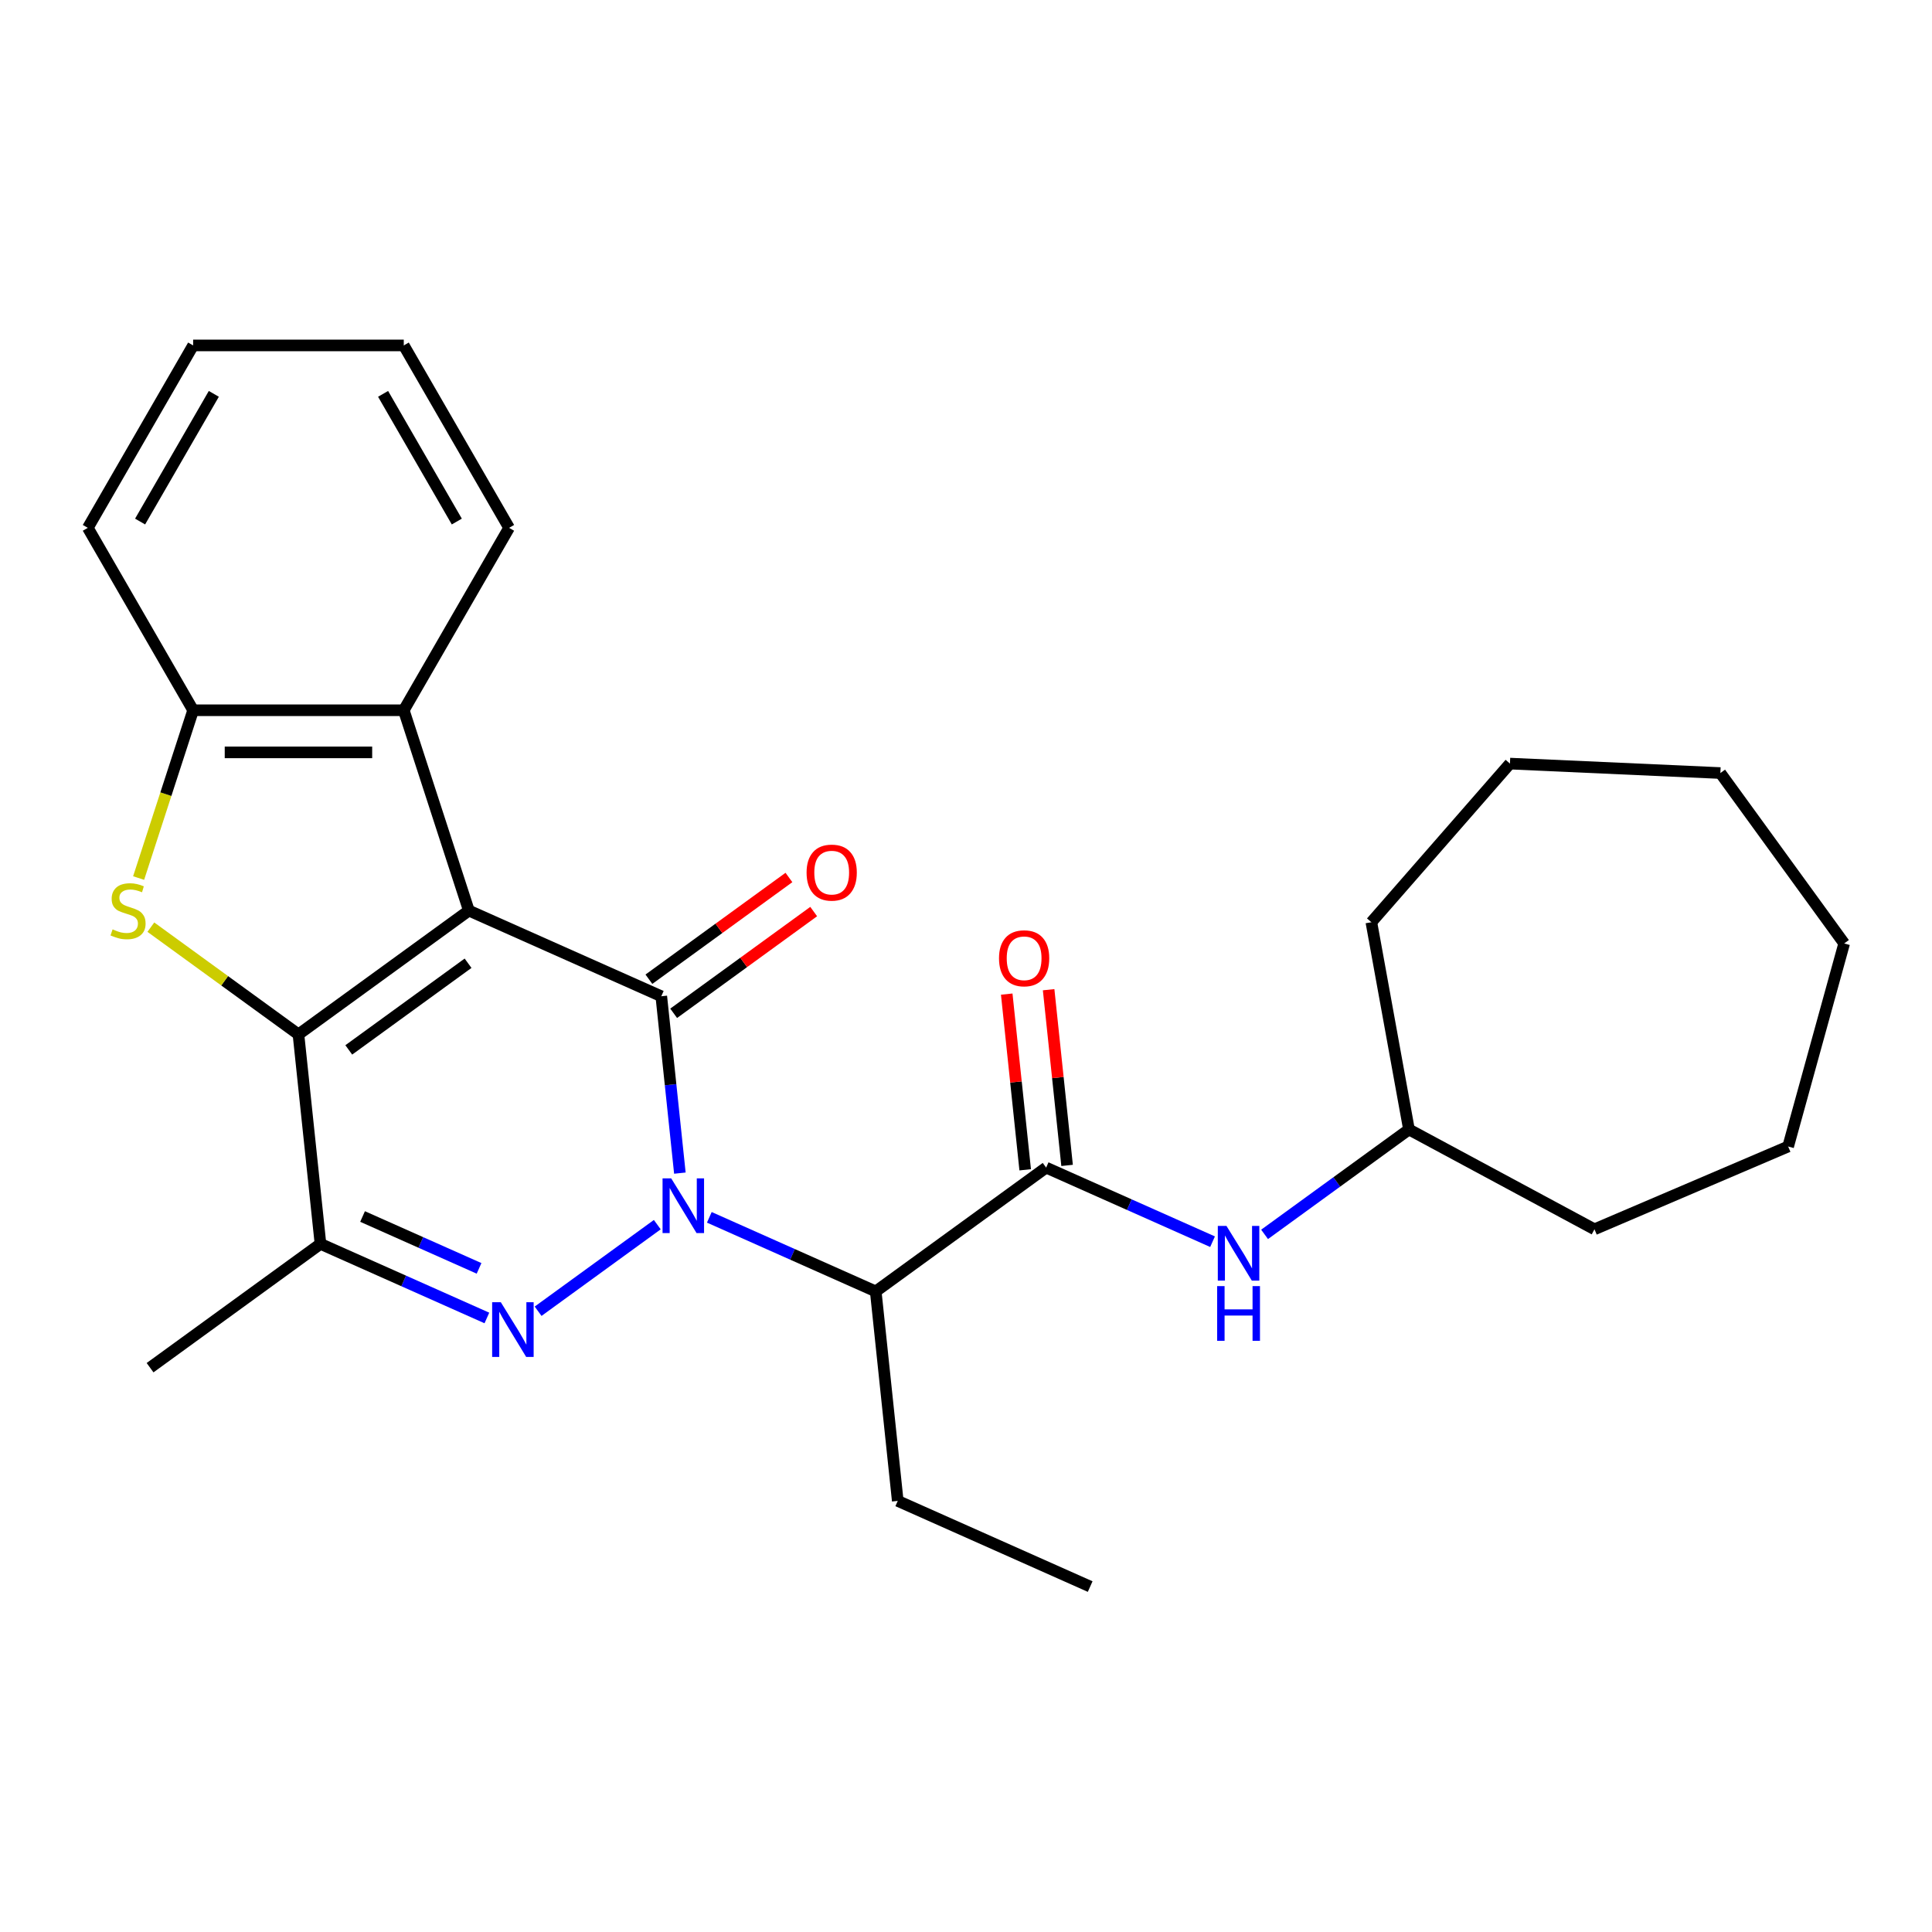 <?xml version='1.0' encoding='iso-8859-1'?>
<svg version='1.1' baseProfile='full'
              xmlns='http://www.w3.org/2000/svg'
                      xmlns:rdkit='http://www.rdkit.org/xml'
                      xmlns:xlink='http://www.w3.org/1999/xlink'
                  xml:space='preserve'
width='1000px' height='1000px' viewBox='0 0 1000 1000'>
<!-- END OF HEADER -->
<rect style='opacity:1.0;fill:#FFFFFF;stroke:none' width='1000' height='1000' x='0' y='0'> </rect>
<path class='bond-1' d='M 242.683,471.318 L 342.282,515.663' style='fill:none;fill-rule:evenodd;stroke:#000000;stroke-width:6px;stroke-linecap:butt;stroke-linejoin:miter;stroke-opacity:1' />
<path class='bond-2' d='M 242.683,471.318 L 154.479,535.402' style='fill:none;fill-rule:evenodd;stroke:#000000;stroke-width:6px;stroke-linecap:butt;stroke-linejoin:miter;stroke-opacity:1' />
<path class='bond-2' d='M 242.269,498.572 L 180.527,543.43' style='fill:none;fill-rule:evenodd;stroke:#000000;stroke-width:6px;stroke-linecap:butt;stroke-linejoin:miter;stroke-opacity:1' />
<path class='bond-8' d='M 242.683,471.318 L 208.992,367.63' style='fill:none;fill-rule:evenodd;stroke:#000000;stroke-width:6px;stroke-linecap:butt;stroke-linejoin:miter;stroke-opacity:1' />
<path class='bond-0' d='M 351.903,607.205 L 347.092,561.434' style='fill:none;fill-rule:evenodd;stroke:#0000FF;stroke-width:6px;stroke-linecap:butt;stroke-linejoin:miter;stroke-opacity:1' />
<path class='bond-0' d='M 347.092,561.434 L 342.282,515.663' style='fill:none;fill-rule:evenodd;stroke:#000000;stroke-width:6px;stroke-linecap:butt;stroke-linejoin:miter;stroke-opacity:1' />
<path class='bond-6' d='M 367.144,630.086 L 410.21,649.26' style='fill:none;fill-rule:evenodd;stroke:#0000FF;stroke-width:6px;stroke-linecap:butt;stroke-linejoin:miter;stroke-opacity:1' />
<path class='bond-6' d='M 410.21,649.26 L 453.277,668.435' style='fill:none;fill-rule:evenodd;stroke:#000000;stroke-width:6px;stroke-linecap:butt;stroke-linejoin:miter;stroke-opacity:1' />
<path class='bond-28' d='M 340.212,633.874 L 278.524,678.693' style='fill:none;fill-rule:evenodd;stroke:#0000FF;stroke-width:6px;stroke-linecap:butt;stroke-linejoin:miter;stroke-opacity:1' />
<path class='bond-11' d='M 348.69,524.483 L 384.929,498.154' style='fill:none;fill-rule:evenodd;stroke:#000000;stroke-width:6px;stroke-linecap:butt;stroke-linejoin:miter;stroke-opacity:1' />
<path class='bond-11' d='M 384.929,498.154 L 421.167,471.825' style='fill:none;fill-rule:evenodd;stroke:#FF0000;stroke-width:6px;stroke-linecap:butt;stroke-linejoin:miter;stroke-opacity:1' />
<path class='bond-11' d='M 335.873,506.843 L 372.112,480.514' style='fill:none;fill-rule:evenodd;stroke:#000000;stroke-width:6px;stroke-linecap:butt;stroke-linejoin:miter;stroke-opacity:1' />
<path class='bond-11' d='M 372.112,480.514 L 408.351,454.185' style='fill:none;fill-rule:evenodd;stroke:#FF0000;stroke-width:6px;stroke-linecap:butt;stroke-linejoin:miter;stroke-opacity:1' />
<path class='bond-4' d='M 154.479,535.402 L 116.281,507.649' style='fill:none;fill-rule:evenodd;stroke:#000000;stroke-width:6px;stroke-linecap:butt;stroke-linejoin:miter;stroke-opacity:1' />
<path class='bond-4' d='M 116.281,507.649 L 78.082,479.896' style='fill:none;fill-rule:evenodd;stroke:#CCCC00;stroke-width:6px;stroke-linecap:butt;stroke-linejoin:miter;stroke-opacity:1' />
<path class='bond-5' d='M 154.479,535.402 L 165.876,643.829' style='fill:none;fill-rule:evenodd;stroke:#000000;stroke-width:6px;stroke-linecap:butt;stroke-linejoin:miter;stroke-opacity:1' />
<path class='bond-3' d='M 252.009,682.179 L 208.942,663.004' style='fill:none;fill-rule:evenodd;stroke:#0000FF;stroke-width:6px;stroke-linecap:butt;stroke-linejoin:miter;stroke-opacity:1' />
<path class='bond-3' d='M 208.942,663.004 L 165.876,643.829' style='fill:none;fill-rule:evenodd;stroke:#000000;stroke-width:6px;stroke-linecap:butt;stroke-linejoin:miter;stroke-opacity:1' />
<path class='bond-3' d='M 247.958,656.506 L 217.811,643.084' style='fill:none;fill-rule:evenodd;stroke:#0000FF;stroke-width:6px;stroke-linecap:butt;stroke-linejoin:miter;stroke-opacity:1' />
<path class='bond-3' d='M 217.811,643.084 L 187.665,629.662' style='fill:none;fill-rule:evenodd;stroke:#000000;stroke-width:6px;stroke-linecap:butt;stroke-linejoin:miter;stroke-opacity:1' />
<path class='bond-27' d='M 71.75,454.473 L 85.859,411.051' style='fill:none;fill-rule:evenodd;stroke:#CCCC00;stroke-width:6px;stroke-linecap:butt;stroke-linejoin:miter;stroke-opacity:1' />
<path class='bond-27' d='M 85.859,411.051 L 99.967,367.63' style='fill:none;fill-rule:evenodd;stroke:#000000;stroke-width:6px;stroke-linecap:butt;stroke-linejoin:miter;stroke-opacity:1' />
<path class='bond-14' d='M 165.876,643.829 L 77.673,707.913' style='fill:none;fill-rule:evenodd;stroke:#000000;stroke-width:6px;stroke-linecap:butt;stroke-linejoin:miter;stroke-opacity:1' />
<path class='bond-7' d='M 453.277,668.435 L 541.48,604.352' style='fill:none;fill-rule:evenodd;stroke:#000000;stroke-width:6px;stroke-linecap:butt;stroke-linejoin:miter;stroke-opacity:1' />
<path class='bond-15' d='M 453.277,668.435 L 464.673,776.863' style='fill:none;fill-rule:evenodd;stroke:#000000;stroke-width:6px;stroke-linecap:butt;stroke-linejoin:miter;stroke-opacity:1' />
<path class='bond-10' d='M 541.48,604.352 L 584.547,623.526' style='fill:none;fill-rule:evenodd;stroke:#000000;stroke-width:6px;stroke-linecap:butt;stroke-linejoin:miter;stroke-opacity:1' />
<path class='bond-10' d='M 584.547,623.526 L 627.614,642.701' style='fill:none;fill-rule:evenodd;stroke:#0000FF;stroke-width:6px;stroke-linecap:butt;stroke-linejoin:miter;stroke-opacity:1' />
<path class='bond-12' d='M 552.323,603.212 L 547.544,557.741' style='fill:none;fill-rule:evenodd;stroke:#000000;stroke-width:6px;stroke-linecap:butt;stroke-linejoin:miter;stroke-opacity:1' />
<path class='bond-12' d='M 547.544,557.741 L 542.765,512.27' style='fill:none;fill-rule:evenodd;stroke:#FF0000;stroke-width:6px;stroke-linecap:butt;stroke-linejoin:miter;stroke-opacity:1' />
<path class='bond-12' d='M 530.637,605.491 L 525.858,560.02' style='fill:none;fill-rule:evenodd;stroke:#000000;stroke-width:6px;stroke-linecap:butt;stroke-linejoin:miter;stroke-opacity:1' />
<path class='bond-12' d='M 525.858,560.02 L 521.079,514.549' style='fill:none;fill-rule:evenodd;stroke:#FF0000;stroke-width:6px;stroke-linecap:butt;stroke-linejoin:miter;stroke-opacity:1' />
<path class='bond-9' d='M 208.992,367.63 L 99.967,367.63' style='fill:none;fill-rule:evenodd;stroke:#000000;stroke-width:6px;stroke-linecap:butt;stroke-linejoin:miter;stroke-opacity:1' />
<path class='bond-9' d='M 192.638,389.435 L 116.321,389.435' style='fill:none;fill-rule:evenodd;stroke:#000000;stroke-width:6px;stroke-linecap:butt;stroke-linejoin:miter;stroke-opacity:1' />
<path class='bond-16' d='M 208.992,367.63 L 263.504,273.211' style='fill:none;fill-rule:evenodd;stroke:#000000;stroke-width:6px;stroke-linecap:butt;stroke-linejoin:miter;stroke-opacity:1' />
<path class='bond-17' d='M 99.967,367.63 L 45.455,273.211' style='fill:none;fill-rule:evenodd;stroke:#000000;stroke-width:6px;stroke-linecap:butt;stroke-linejoin:miter;stroke-opacity:1' />
<path class='bond-13' d='M 654.545,638.913 L 691.914,611.763' style='fill:none;fill-rule:evenodd;stroke:#0000FF;stroke-width:6px;stroke-linecap:butt;stroke-linejoin:miter;stroke-opacity:1' />
<path class='bond-13' d='M 691.914,611.763 L 729.282,584.613' style='fill:none;fill-rule:evenodd;stroke:#000000;stroke-width:6px;stroke-linecap:butt;stroke-linejoin:miter;stroke-opacity:1' />
<path class='bond-18' d='M 729.282,584.613 L 709.815,477.34' style='fill:none;fill-rule:evenodd;stroke:#000000;stroke-width:6px;stroke-linecap:butt;stroke-linejoin:miter;stroke-opacity:1' />
<path class='bond-19' d='M 729.282,584.613 L 825.289,636.276' style='fill:none;fill-rule:evenodd;stroke:#000000;stroke-width:6px;stroke-linecap:butt;stroke-linejoin:miter;stroke-opacity:1' />
<path class='bond-20' d='M 464.673,776.863 L 564.273,821.207' style='fill:none;fill-rule:evenodd;stroke:#000000;stroke-width:6px;stroke-linecap:butt;stroke-linejoin:miter;stroke-opacity:1' />
<path class='bond-21' d='M 263.504,273.211 L 208.992,178.793' style='fill:none;fill-rule:evenodd;stroke:#000000;stroke-width:6px;stroke-linecap:butt;stroke-linejoin:miter;stroke-opacity:1' />
<path class='bond-21' d='M 236.444,269.951 L 198.285,203.858' style='fill:none;fill-rule:evenodd;stroke:#000000;stroke-width:6px;stroke-linecap:butt;stroke-linejoin:miter;stroke-opacity:1' />
<path class='bond-29' d='M 45.455,273.211 L 99.967,178.793' style='fill:none;fill-rule:evenodd;stroke:#000000;stroke-width:6px;stroke-linecap:butt;stroke-linejoin:miter;stroke-opacity:1' />
<path class='bond-29' d='M 72.515,269.951 L 110.674,203.858' style='fill:none;fill-rule:evenodd;stroke:#000000;stroke-width:6px;stroke-linecap:butt;stroke-linejoin:miter;stroke-opacity:1' />
<path class='bond-23' d='M 709.815,477.34 L 781.547,395.237' style='fill:none;fill-rule:evenodd;stroke:#000000;stroke-width:6px;stroke-linecap:butt;stroke-linejoin:miter;stroke-opacity:1' />
<path class='bond-24' d='M 825.289,636.276 L 925.541,593.427' style='fill:none;fill-rule:evenodd;stroke:#000000;stroke-width:6px;stroke-linecap:butt;stroke-linejoin:miter;stroke-opacity:1' />
<path class='bond-22' d='M 208.992,178.793 L 99.967,178.793' style='fill:none;fill-rule:evenodd;stroke:#000000;stroke-width:6px;stroke-linecap:butt;stroke-linejoin:miter;stroke-opacity:1' />
<path class='bond-25' d='M 781.547,395.237 L 890.462,400.128' style='fill:none;fill-rule:evenodd;stroke:#000000;stroke-width:6px;stroke-linecap:butt;stroke-linejoin:miter;stroke-opacity:1' />
<path class='bond-26' d='M 925.541,593.427 L 954.545,488.331' style='fill:none;fill-rule:evenodd;stroke:#000000;stroke-width:6px;stroke-linecap:butt;stroke-linejoin:miter;stroke-opacity:1' />
<path class='bond-30' d='M 890.462,400.128 L 954.545,488.331' style='fill:none;fill-rule:evenodd;stroke:#000000;stroke-width:6px;stroke-linecap:butt;stroke-linejoin:miter;stroke-opacity:1' />
<path  class='atom-1' d='M 347.418 609.931
L 356.698 624.931
Q 357.618 626.411, 359.098 629.091
Q 360.578 631.771, 360.658 631.931
L 360.658 609.931
L 364.418 609.931
L 364.418 638.251
L 360.538 638.251
L 350.578 621.851
Q 349.418 619.931, 348.178 617.731
Q 346.978 615.531, 346.618 614.851
L 346.618 638.251
L 342.938 638.251
L 342.938 609.931
L 347.418 609.931
' fill='#0000FF'/>
<path  class='atom-4' d='M 259.215 674.014
L 268.495 689.014
Q 269.415 690.494, 270.895 693.174
Q 272.375 695.854, 272.455 696.014
L 272.455 674.014
L 276.215 674.014
L 276.215 702.334
L 272.335 702.334
L 262.375 685.934
Q 261.215 684.014, 259.975 681.814
Q 258.775 679.614, 258.415 678.934
L 258.415 702.334
L 254.735 702.334
L 254.735 674.014
L 259.215 674.014
' fill='#0000FF'/>
<path  class='atom-5' d='M 58.276 481.038
Q 58.596 481.158, 59.916 481.718
Q 61.236 482.278, 62.676 482.638
Q 64.156 482.958, 65.597 482.958
Q 68.276 482.958, 69.837 481.678
Q 71.397 480.358, 71.397 478.078
Q 71.397 476.518, 70.597 475.558
Q 69.837 474.598, 68.636 474.078
Q 67.436 473.558, 65.436 472.958
Q 62.916 472.198, 61.397 471.478
Q 59.916 470.758, 58.837 469.238
Q 57.797 467.718, 57.797 465.158
Q 57.797 461.598, 60.197 459.398
Q 62.636 457.198, 67.436 457.198
Q 70.716 457.198, 74.436 458.758
L 73.516 461.838
Q 70.117 460.438, 67.556 460.438
Q 64.796 460.438, 63.276 461.598
Q 61.757 462.718, 61.797 464.678
Q 61.797 466.198, 62.556 467.118
Q 63.356 468.038, 64.477 468.558
Q 65.636 469.078, 67.556 469.678
Q 70.117 470.478, 71.636 471.278
Q 73.156 472.078, 74.237 473.718
Q 75.356 475.318, 75.356 478.078
Q 75.356 481.998, 72.716 484.118
Q 70.117 486.198, 65.757 486.198
Q 63.236 486.198, 61.316 485.638
Q 59.437 485.118, 57.197 484.198
L 58.276 481.038
' fill='#CCCC00'/>
<path  class='atom-11' d='M 634.819 634.536
L 644.099 649.536
Q 645.019 651.016, 646.499 653.696
Q 647.979 656.376, 648.059 656.536
L 648.059 634.536
L 651.819 634.536
L 651.819 662.856
L 647.939 662.856
L 637.979 646.456
Q 636.819 644.536, 635.579 642.336
Q 634.379 640.136, 634.019 639.456
L 634.019 662.856
L 630.339 662.856
L 630.339 634.536
L 634.819 634.536
' fill='#0000FF'/>
<path  class='atom-11' d='M 629.999 665.688
L 633.839 665.688
L 633.839 677.728
L 648.319 677.728
L 648.319 665.688
L 652.159 665.688
L 652.159 694.008
L 648.319 694.008
L 648.319 680.928
L 633.839 680.928
L 633.839 694.008
L 629.999 694.008
L 629.999 665.688
' fill='#0000FF'/>
<path  class='atom-12' d='M 417.485 451.66
Q 417.485 444.86, 420.845 441.06
Q 424.205 437.26, 430.485 437.26
Q 436.765 437.26, 440.125 441.06
Q 443.485 444.86, 443.485 451.66
Q 443.485 458.54, 440.085 462.46
Q 436.685 466.34, 430.485 466.34
Q 424.245 466.34, 420.845 462.46
Q 417.485 458.58, 417.485 451.66
M 430.485 463.14
Q 434.805 463.14, 437.125 460.26
Q 439.485 457.34, 439.485 451.66
Q 439.485 446.1, 437.125 443.3
Q 434.805 440.46, 430.485 440.46
Q 426.165 440.46, 423.805 443.26
Q 421.485 446.06, 421.485 451.66
Q 421.485 457.38, 423.805 460.26
Q 426.165 463.14, 430.485 463.14
' fill='#FF0000'/>
<path  class='atom-13' d='M 517.084 496.004
Q 517.084 489.204, 520.444 485.404
Q 523.804 481.604, 530.084 481.604
Q 536.364 481.604, 539.724 485.404
Q 543.084 489.204, 543.084 496.004
Q 543.084 502.884, 539.684 506.804
Q 536.284 510.684, 530.084 510.684
Q 523.844 510.684, 520.444 506.804
Q 517.084 502.924, 517.084 496.004
M 530.084 507.484
Q 534.404 507.484, 536.724 504.604
Q 539.084 501.684, 539.084 496.004
Q 539.084 490.444, 536.724 487.644
Q 534.404 484.804, 530.084 484.804
Q 525.764 484.804, 523.404 487.604
Q 521.084 490.404, 521.084 496.004
Q 521.084 501.724, 523.404 504.604
Q 525.764 507.484, 530.084 507.484
' fill='#FF0000'/>
</svg>
